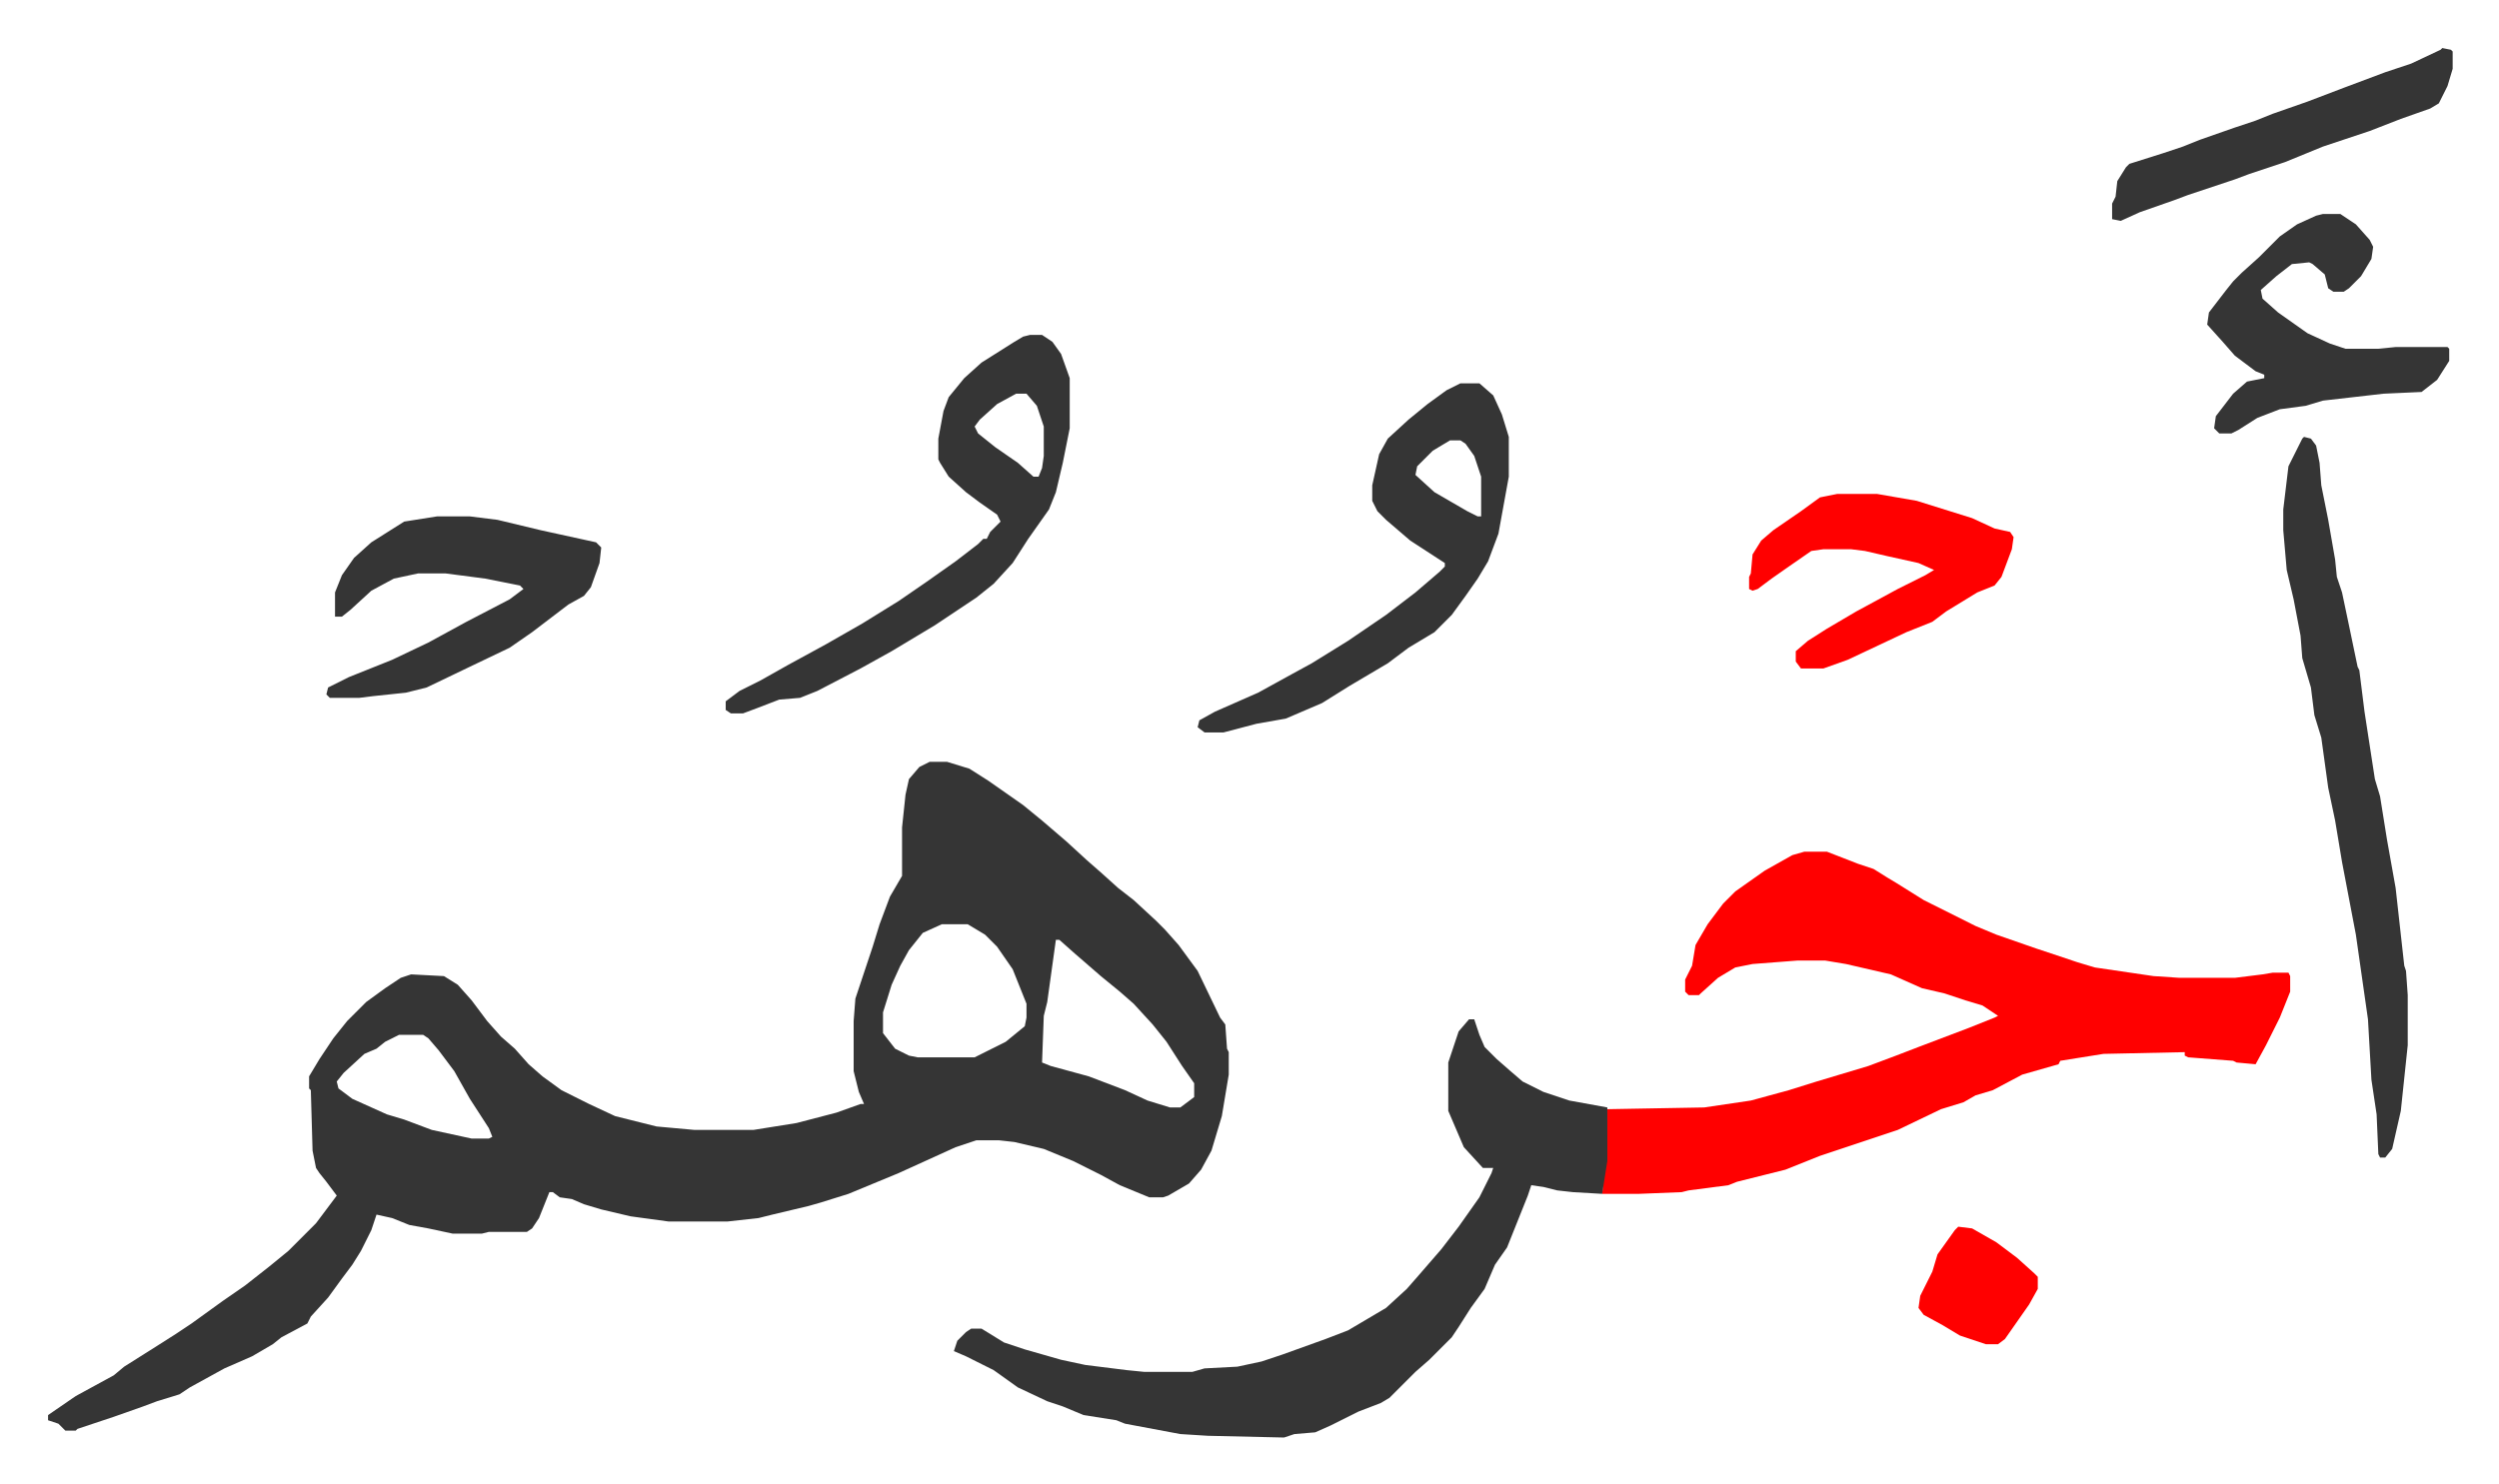 <svg xmlns="http://www.w3.org/2000/svg" role="img" viewBox="-27.80 273.20 1445.60 858.60"><path fill="#353535" id="rule_normal" d="M510 714h10l13 4 11 7 20 14 11 9 14 12 12 11 8 7 10 9 9 7 13 12 5 5 8 9 11 15 13 27 3 4 1 14 1 2v13l-4 24-6 20-6 11-7 8-12 7-3 1h-8l-17-7-11-6-16-8-17-7-17-4-9-1h-13l-12 4-33 15-29 12-16 5-7 2-21 5-8 2-18 2h-34l-22-3-17-4-10-3-7-3-7-1-4-3h-2l-6 15-4 6-3 2h-22l-4 1h-17l-14-3-11-2-10-4-9-2-3 9-6 12-5 8-6 8-8 11-10 11-2 4-15 8-5 4-12 7-16 7-20 11-6 4-13 4-8 3-17 6-21 7-1 1h-6l-4-4-6-2v-3l16-11 22-12 6-5 19-12 11-7 9-6 18-13 13-9 14-11 11-9 16-16 12-16-6-8-4-5-2-3-2-10-1-35-1-1v-7l6-10 8-12 8-10 11-11 11-8 9-6 6-2 19 1 8 5 8 9 9 12 8 9 8 7 8 9 8 7 11 8 16 8 15 7 24 6 22 2h34l25-4 23-6 14-5h2l-3-7-3-12v-29l1-13 10-30 4-13 6-16 7-12v-28l2-19 2-9 6-7zm7 94l-11 5-8 10-5 9-5 11-5 16v12l7 9 8 4 5 1h33l10-5 8-4 11-9 1-5v-8l-8-20-9-13-7-7-10-6zm66 9l-5 36-2 8-1 27 5 2 22 6 21 8 13 6 13 4h6l8-6v-8l-7-10-9-14-8-10-11-12-8-7-11-9-15-13-9-8zm-380 55l-8 4-5 4-7 3-12 11-4 5 1 4 8 6 20 9 10 3 16 6 23 5h10l2-1-2-5-11-17-9-16-9-12-6-7-3-2z"/><path fill="#ff0000" id="rule_qalqalah" d="M1016 766h13l18 7 9 3 8 5 5 3 16 10 30 15 12 5 23 8 24 8 10 3 34 5 15 1h32l16-2 6-1h9l1 2v9l-6 15-8 16-6 11-11-1-2-1-26-2-2-1v-2l-47 1-25 4-1 2-21 6-17 9-10 3-7 4-13 4-25 12-24 8-21 7-20 8-28 7-5 2-23 3-4 1-25 1h-21l1-11 1-8 1-30 56-1 27-4 22-6 16-5 30-9 16-6 13-5 29-11 15-6 2-1-9-6-10-3-12-4-13-3-18-8-26-6-12-2h-16l-26 2-10 2-10 6-10 9-1 1h-6l-2-2v-7l4-8 2-12 7-12 9-12 7-7 17-12 16-9z"/><path fill="#353535" id="rule_normal" d="M822 863h3l3 9 3 7 7 7 8 7 7 6 12 6 15 5 22 4v31l-3 19-17-1-9-1-8-2-7-1-2 6-8 20-4 10-7 10-6 14-8 11-7 11-4 6-13 13-8 7-5 5-10 10-5 3-13 5-16 8-9 4-12 1-6 2-44-1-16-1-16-3-16-3-5-2-19-3-12-5-9-3-17-8-14-10-16-8-7-3 2-6 5-5 3-2h6l13 8 12 4 21 6 14 3 24 3 10 1h28l7-2 19-1 14-3 12-4 25-9 13-5 22-13 12-11 7-8 13-15 10-13 12-17 7-14 1-3h-6l-11-12-9-21v-28l6-18zm483-337l4 1 3 4 2 10 1 13 4 20 4 23 1 10 3 9 4 19 5 24 1 2 3 24 6 39 3 10 4 25 5 28 5 45 1 3 1 14v29l-4 38-5 22-4 5h-3l-1-2-1-23-3-20-2-35-7-49-8-42-4-24-4-19-4-29-4-13-2-16-5-17-1-13-4-21-4-17-2-23v-12l3-25 8-16zm-737-59h7l6 4 5 7 5 14v29l-4 20-4 17-4 10-12 17-9 14-11 12-10 8-24 16-25 15-18 10-25 13-10 4-12 1-13 5-8 3h-7l-3-2v-5l8-6 12-6 16-9 22-12 21-12 21-13 16-11 17-12 13-10 3-3h2l2-4 6-6-2-4-10-7-8-6-10-9-5-8-1-2v-12l3-16 3-8 9-11 10-9 19-12 5-3zm-8 34l-11 6-10 9-3 4 2 4 10 8 13 9 9 8h3l2-5 1-7v-17l-4-12-6-7zm257-6h11l8 7 5 11 4 13v23l-6 33-6 16-6 10-7 10-8 11-10 10-15 9-12 9-22 13-16 10-21 9-17 3-19 5h-11l-4-3 1-4 9-5 25-11 20-11 11-6 21-13 22-15 17-13 14-12 3-3v-2l-20-13-14-12-5-5-3-6v-9l4-18 5-9 12-11 11-9 11-8zm-6 33l-10 6-9 9-1 5 11 10 19 11 6 3h2v-23l-4-12-5-7-3-2zm-586 44h19l16 2 25 6 32 7 3 3-1 9-5 14-4 5-9 5-21 16-13 9-23 11-25 12-12 3-19 2-8 1h-17l-2-2 1-4 12-6 25-10 21-10 22-12 25-13 8-6-2-2-20-4-23-3h-16l-14 3-13 7-12 11-5 4h-4v-14l4-10 7-10 10-9 19-12zm1091-175h10l9 6 8 9 2 4-1 7-6 10-7 7-3 2h-6l-3-2-2-8-7-6-2-1-10 1-9 7-9 8 1 5 9 8 17 12 13 6 9 3h19l10-1h30l1 1v7l-7 11-9 7-22 1-35 4-10 3-15 2-13 5-11 7-4 2h-7l-3-3 1-7 10-13 8-7 10-2v-2l-5-2-12-9-7-8-9-10 1-7 10-13 4-5 5-5 10-9 12-12 10-7 11-5z"/><path fill="#ff0000" id="rule_qalqalah" d="M1035 559h23l23 4 32 10 13 6 9 2 2 3-1 7-6 16-4 5-10 4-18 11-8 6-15 6-34 16-14 5h-13l-3-4v-6l7-6 11-7 17-10 24-13 16-8 5-3-9-4-18-4-13-3-8-1h-16l-7 1-13 9-10 7-8 6-3 1-2-1v-7l1-2 1-11 5-8 7-6 16-11 11-8z"/><path fill="#353535" id="rule_normal" d="M1385 301l5 1 1 1v10l-3 10-5 10-5 3-17 6-18 7-27 9-22 9-21 7-8 3-27 9-8 3-20 7-11 5-5-1v-9l2-4 1-9 5-8 2-2 19-6 12-4 10-4 20-7 12-4 10-4 20-7 21-8 24-9 15-5 17-8z"/><path fill="#ff0000" id="rule_qalqalah" d="M1105 983l8 1 14 8 12 9 10 9 2 2v7l-5 9-7 10-7 10-4 3h-7l-15-5-10-6-11-6-3-4 1-7 7-14 3-10 10-14z"/></svg>

